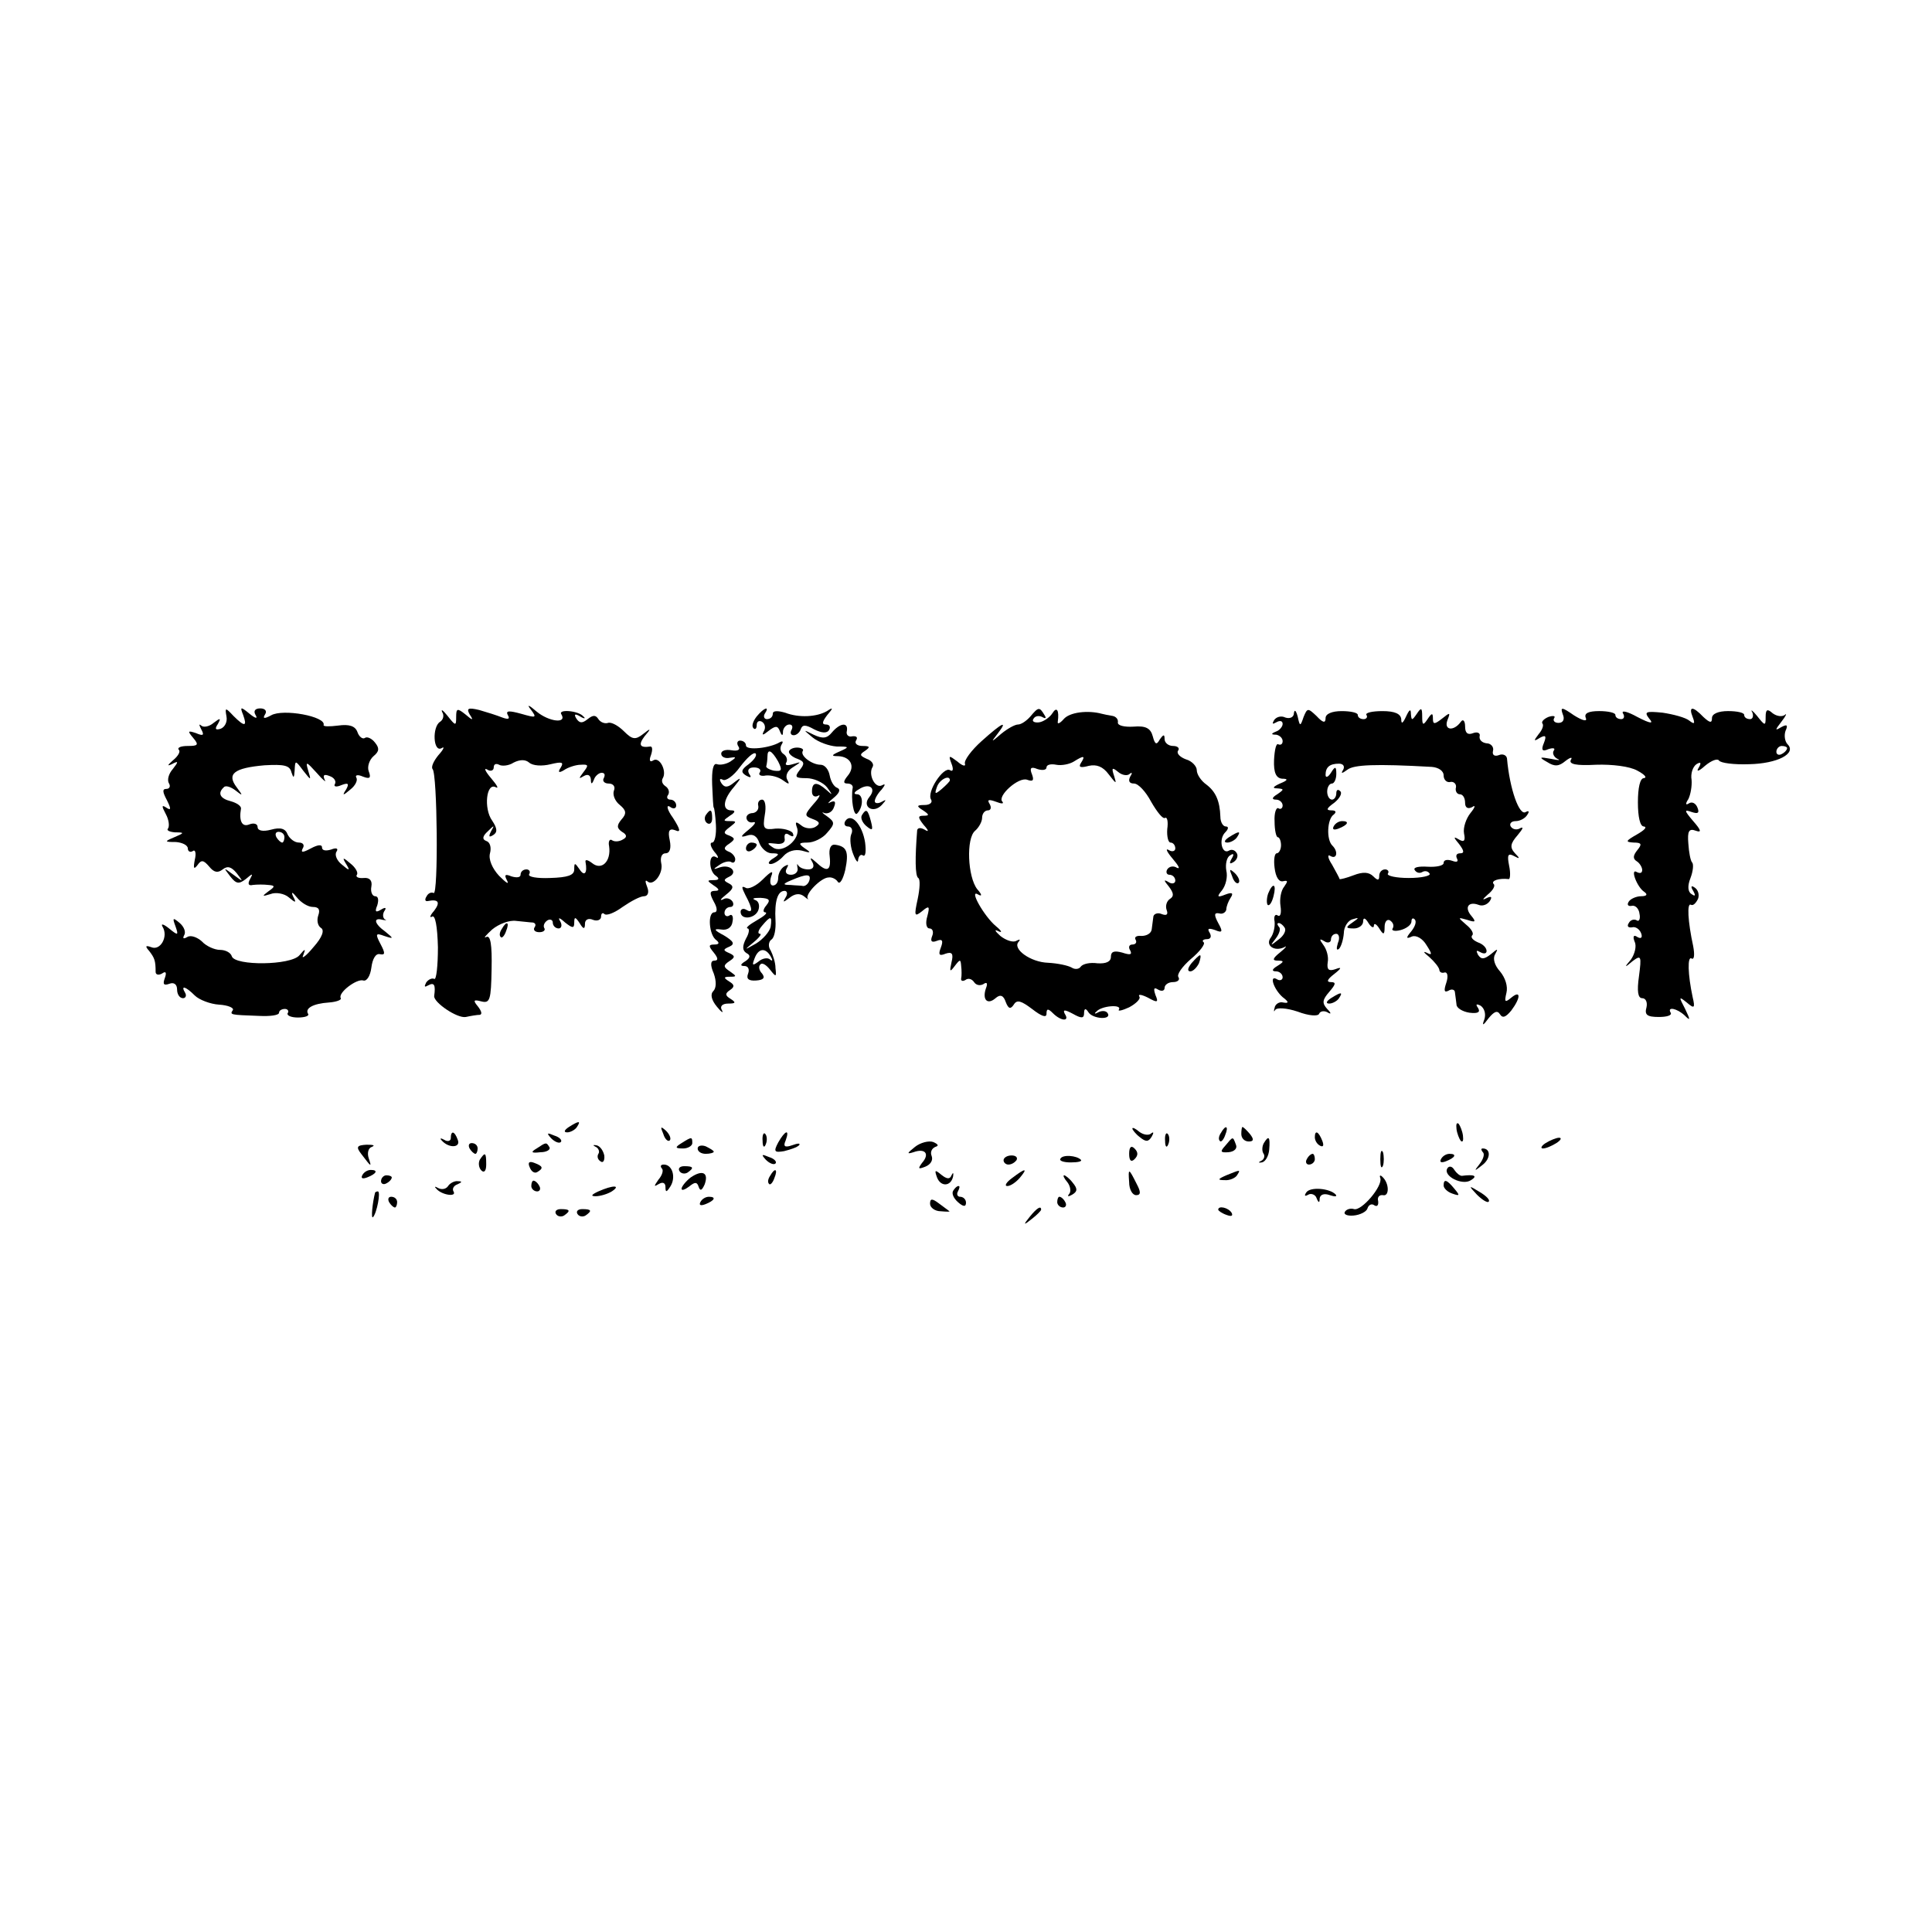 <?xml version="1.0" standalone="no"?>
<!DOCTYPE svg PUBLIC "-//W3C//DTD SVG 20010904//EN"
 "http://www.w3.org/TR/2001/REC-SVG-20010904/DTD/svg10.dtd">
<svg version="1.0" xmlns="http://www.w3.org/2000/svg"
 width="360pt" height="360pt" viewBox="0 0 360 360"
 preserveAspectRatio="xMidYMid meet">
<g transform="translate(0,360) scale(0.1,-0.1)"
fill="#000000" stroke="none">
<path d="M989 2278 c12 -16 10 -16 -18 -8 -22 6 -29 6 -25 -2 5 -8 1 -9 -10
-5 -10 4 -29 10 -43 14 -21 5 -24 3 -18 -8 8 -12 6 -12 -8 0 -15 12 -17 11
-17 -5 0 -17 -1 -17 -16 2 -8 10 -13 14 -10 7 4 -6 2 -14 -4 -18 -15 -9 -13
-58 3 -49 6 4 4 -2 -6 -13 -9 -11 -14 -22 -11 -26 9 -8 11 -236 2 -231 -4 2
-10 0 -13 -6 -4 -6 -3 -10 2 -9 20 4 24 -2 12 -18 -8 -9 -9 -14 -4 -11 6 4 10
-18 11 -57 0 -35 -3 -62 -7 -59 -4 2 -11 -1 -15 -7 -4 -8 -3 -9 4 -5 11 6 14
1 11 -20 -1 -12 43 -42 59 -39 9 2 21 4 26 4 5 1 3 7 -3 15 -10 12 -9 14 6 10
16 -4 18 3 19 60 1 46 -2 64 -10 60 -6 -3 -1 3 11 14 12 10 32 18 45 16 12 -1
27 -3 31 -3 5 -1 6 -5 3 -9 -3 -5 1 -9 9 -9 8 0 12 4 9 8 -2 4 0 10 6 14 5 3
10 1 10 -4 0 -6 5 -11 11 -11 5 0 7 6 3 13 -5 8 -2 8 9 -2 14 -11 17 -11 17 0
0 11 2 11 10 -1 7 -12 10 -12 10 -1 0 7 6 11 15 7 8 -3 15 0 15 6 0 6 3 8 6 5
4 -4 19 2 34 13 16 11 33 20 40 20 7 0 10 7 6 17 -4 10 -4 14 0 11 11 -11 31
15 26 34 -2 10 1 18 8 18 8 0 11 9 8 24 -4 18 -1 23 10 19 11 -5 10 1 -4 23
-11 15 -13 25 -6 21 6 -5 12 -4 12 2 0 6 -5 11 -11 11 -5 0 -8 4 -4 9 3 5 1
12 -5 16 -6 4 -8 10 -5 15 8 13 -6 41 -18 33 -6 -4 -8 0 -4 10 3 9 3 16 -1 16
-20 -3 -23 3 -11 19 13 15 12 16 -3 4 -14 -11 -20 -10 -35 5 -11 11 -24 18
-30 16 -6 -2 -14 1 -18 7 -5 8 -10 8 -20 0 -10 -8 -15 -8 -21 1 -5 8 -3 10 7
4 8 -5 11 -4 6 0 -9 11 -48 14 -41 4 11 -18 -23 -14 -46 5 -15 13 -19 14 -11
4z m37 -102 c21 5 25 4 19 -6 -6 -9 -4 -11 6 -5 7 5 22 10 31 10 15 1 15 -1 5
-14 -9 -12 -9 -13 1 -7 7 4 12 2 13 -6 0 -10 2 -10 6 0 2 6 9 12 14 12 6 0 7
-4 4 -10 -3 -5 1 -10 9 -10 9 0 13 -6 10 -13 -3 -8 2 -20 11 -27 12 -10 13
-16 3 -27 -9 -11 -9 -16 1 -23 9 -5 10 -10 2 -14 -6 -4 -15 -5 -20 -2 -5 4 -8
-2 -6 -11 4 -28 -14 -46 -32 -31 -8 6 -13 7 -12 2 4 -21 -2 -28 -11 -14 -9 13
-10 13 -10 0 0 -11 -12 -15 -45 -16 -24 -1 -42 2 -39 7 3 5 0 9 -5 9 -6 0 -11
-4 -11 -10 0 -5 -7 -6 -17 -3 -12 5 -14 3 -8 -8 4 -8 -2 -4 -15 9 -13 14 -20
31 -17 42 3 11 0 21 -7 23 -8 3 -7 9 3 18 12 12 13 12 6 0 -5 -10 -4 -12 4 -7
8 5 8 12 -2 27 -16 22 -11 72 7 62 6 -3 2 4 -9 17 -11 13 -14 20 -7 16 6 -4
12 -2 12 4 0 6 4 8 10 5 5 -3 18 -2 27 4 12 6 22 6 29 0 7 -6 24 -7 40 -3z"/>
<path d="M422 2265 c2 -10 -3 -20 -11 -23 -10 -3 -11 0 -5 9 6 11 5 12 -8 2
-8 -7 -19 -9 -23 -5 -5 4 -4 1 0 -7 6 -11 4 -13 -10 -7 -15 5 -16 4 -5 -9 11
-13 9 -15 -10 -15 -13 0 -20 -3 -17 -7 4 -3 -1 -12 -11 -20 -10 -9 -11 -11 -2
-7 13 7 13 5 2 -9 -8 -9 -11 -21 -7 -27 3 -5 1 -10 -5 -10 -8 0 -7 -6 1 -21 8
-16 8 -20 -1 -14 -9 6 -9 3 -1 -12 6 -11 7 -23 4 -27 -3 -3 2 -6 13 -7 18 0
18 -1 -1 -9 -19 -8 -19 -9 3 -9 12 -1 22 -6 22 -12 0 -5 4 -8 9 -5 5 4 7 -4 4
-16 -3 -16 -2 -19 5 -10 7 10 11 10 22 -3 9 -11 16 -12 25 -5 9 7 16 5 26 -7
13 -17 13 -17 -6 -3 -19 14 -19 14 -6 -3 11 -14 16 -15 29 -5 13 11 14 11 8 0
-5 -9 -3 -13 5 -11 8 1 21 1 29 0 13 -1 13 -3 0 -12 -12 -9 -12 -10 4 -5 10 4
26 1 34 -6 13 -11 15 -11 8 2 -4 9 -1 8 7 -2 8 -10 21 -18 30 -18 11 0 14 -5
10 -16 -3 -9 -1 -19 5 -23 7 -4 3 -17 -14 -36 -14 -17 -23 -23 -19 -15 5 13 4
13 -7 0 -16 -19 -120 -20 -126 -2 -2 7 -12 12 -22 12 -10 0 -26 7 -34 16 -9 8
-21 12 -27 8 -7 -4 -9 -3 -6 3 4 6 0 16 -8 23 -13 11 -14 10 -8 -6 6 -17 5
-18 -12 -4 -10 8 -16 10 -12 3 11 -18 -4 -45 -21 -38 -11 4 -12 2 -4 -7 10
-13 12 -18 12 -39 0 -5 5 -7 12 -3 7 5 9 2 5 -9 -4 -11 -2 -14 9 -10 8 3 14
-1 14 -11 0 -9 5 -16 11 -16 5 0 7 5 4 10 -9 15 1 12 18 -5 8 -8 29 -16 45
-17 17 -1 28 -6 26 -10 -6 -9 -6 -9 49 -11 20 -1 37 1 37 6 0 4 5 7 11 7 5 0
8 -4 5 -8 -2 -4 6 -8 19 -8 13 0 22 3 19 7 -6 10 9 19 39 21 14 1 24 5 22 8
-6 10 30 37 42 33 6 -2 13 8 15 24 2 16 8 27 16 25 10 -2 10 2 1 19 -10 19 -9
21 7 15 18 -6 18 -5 2 8 -21 15 -23 27 -5 22 6 -1 9 -1 4 1 -4 3 -4 10 -1 15
5 7 2 8 -6 3 -10 -6 -12 -4 -7 8 3 10 2 17 -4 17 -5 0 -9 8 -7 18 2 11 -3 17
-14 16 -10 -1 -16 2 -13 6 3 4 -3 14 -12 21 -14 12 -16 12 -8 -1 8 -13 6 -13
-8 -1 -9 7 -14 18 -10 24 4 6 0 8 -10 4 -10 -3 -17 -2 -17 4 0 6 -8 5 -21 -2
-15 -8 -19 -8 -15 0 4 6 1 11 -7 11 -8 0 -17 7 -21 15 -4 11 -13 14 -31 9 -15
-4 -25 -2 -25 5 0 6 -7 8 -15 5 -14 -6 -20 6 -16 29 1 5 -8 11 -19 14 -20 5
-25 15 -13 26 3 4 13 1 22 -6 14 -11 14 -10 2 6 -19 25 -5 36 52 41 36 2 47 0
50 -13 4 -12 5 -11 6 3 1 20 1 20 16 0 15 -19 15 -19 9 1 -5 17 -3 16 16 -5
12 -14 19 -19 15 -13 -4 9 -1 11 9 7 9 -3 13 -10 10 -15 -3 -5 3 -6 12 -2 13
5 15 3 9 -8 -8 -12 -6 -12 8 0 9 7 14 17 11 22 -3 5 3 6 12 2 13 -5 16 -3 11
10 -3 8 1 21 9 28 11 9 11 15 3 25 -6 8 -15 12 -19 9 -4 -3 -11 2 -14 11 -4
11 -15 15 -36 12 -16 -2 -28 -2 -27 1 5 16 -76 31 -98 18 -13 -7 -16 -6 -11 2
4 6 0 11 -9 11 -10 0 -13 -5 -9 -12 5 -8 0 -7 -11 2 -17 14 -18 13 -12 -2 8
-22 3 -23 -18 -2 -15 16 -16 16 -13 -1z m108 -225 c0 -5 -2 -10 -4 -10 -3 0
-8 5 -11 10 -3 6 -1 10 4 10 6 0 11 -4 11 -10z"/>
<path d="M1410 2265 c-7 -9 -10 -18 -6 -22 3 -3 6 -1 6 6 0 7 5 9 10 6 6 -4 7
-12 3 -18 -4 -8 -1 -7 9 1 13 10 17 10 21 0 4 -10 6 -10 6 0 1 6 6 12 12 12 5
0 7 -4 4 -10 -3 -5 -2 -10 4 -10 5 0 11 5 13 11 3 9 9 9 25 0 14 -7 24 -8 28
-1 3 5 1 10 -6 10 -8 0 -7 5 2 17 12 14 12 16 0 8 -19 -11 -52 -13 -78 -3 -14
4 -23 4 -23 -2 0 -6 -5 -10 -11 -10 -5 0 -7 5 -4 10 10 15 -1 12 -15 -5z"/>
<path d="M1920 2265 c-7 -8 -17 -15 -23 -15 -6 0 -20 -8 -31 -17 -20 -17 -20
-17 -7 0 20 26 9 21 -30 -14 -19 -17 -33 -36 -31 -42 2 -6 -5 -4 -14 4 -16 12
-17 12 -11 -4 4 -10 3 -16 -3 -12 -12 7 -44 -41 -35 -55 3 -5 -2 -10 -12 -10
-15 0 -16 -2 -3 -10 12 -8 12 -10 1 -10 -11 0 -11 -3 0 -17 10 -11 10 -14 2
-9 -7 4 -13 4 -14 -1 -4 -51 -4 -85 2 -89 4 -2 3 -20 -1 -39 -7 -32 -6 -34 8
-23 13 11 15 10 10 -9 -4 -13 -2 -23 4 -23 6 0 8 -7 5 -14 -4 -10 -1 -13 9 -9
10 4 12 0 7 -13 -5 -13 -3 -16 9 -11 12 4 15 0 11 -16 -4 -18 -3 -19 6 -7 10
13 11 13 12 0 1 -8 1 -19 0 -23 -1 -5 3 -6 8 -3 5 4 12 2 16 -4 4 -6 11 -7 17
-4 7 5 9 2 5 -8 -7 -21 3 -31 18 -18 9 8 15 5 19 -7 5 -13 9 -14 15 -5 6 10
14 7 34 -8 18 -14 27 -17 27 -9 0 10 3 10 12 1 15 -15 32 -16 22 -1 -4 8 0 8
15 0 16 -9 21 -9 21 1 0 9 3 10 8 2 8 -13 44 -15 36 -2 -3 5 -11 5 -17 2 -7
-4 -9 -3 -4 1 9 11 48 14 42 4 -3 -4 6 -2 19 4 13 7 22 16 19 20 -3 5 4 4 16
-2 18 -10 20 -9 14 5 -4 12 -3 15 5 10 7 -4 12 -2 12 3 0 6 7 11 16 11 8 0 13
4 10 9 -4 5 7 20 23 34 17 14 27 28 24 31 -4 3 -1 6 6 6 7 0 9 5 5 12 -5 8 -2
9 10 5 14 -6 15 -3 6 13 -8 15 -8 20 2 18 6 -2 12 2 13 7 0 6 4 16 8 22 6 9 3
11 -10 6 -15 -6 -16 -4 -6 8 7 9 11 25 8 37 -2 12 1 25 7 28 7 5 8 2 3 -6 -5
-9 -4 -11 4 -6 6 4 9 12 5 17 -3 5 -9 7 -14 4 -13 -8 -20 21 -7 34 6 6 7 11 1
11 -5 0 -10 8 -10 18 -1 30 -9 47 -26 60 -10 7 -18 19 -18 27 0 7 -9 17 -20
20 -11 4 -18 11 -15 16 4 5 -1 9 -9 9 -9 0 -16 6 -16 13 0 9 -2 9 -9 -1 -6
-11 -9 -9 -13 6 -4 15 -13 20 -36 18 -17 -1 -30 2 -29 8 1 6 -4 11 -10 12 -7
1 -16 3 -20 4 -26 7 -60 3 -71 -10 -7 -8 -12 -10 -11 -5 3 22 -2 29 -10 16 -5
-8 -17 -16 -25 -17 -9 -1 -14 2 -10 7 3 5 10 6 16 3 7 -4 8 -2 4 4 -9 15 -11
15 -26 -3z m94 -87 c-5 -8 0 -9 15 -5 14 3 26 -1 37 -16 14 -18 15 -19 10 -3
-5 15 -4 17 7 8 8 -7 18 -8 22 -4 5 4 5 1 1 -5 -4 -8 -2 -13 7 -13 8 0 22 -15
32 -34 11 -19 22 -33 26 -30 4 2 6 -7 4 -21 -1 -14 2 -25 6 -25 5 0 9 -5 9
-11 0 -5 -6 -7 -12 -3 -7 4 -4 -3 7 -16 11 -13 15 -20 8 -17 -6 4 -14 3 -18
-3 -3 -5 -1 -10 4 -10 6 0 11 -5 11 -11 0 -5 -6 -7 -12 -3 -10 6 -10 4 0 -8 9
-12 10 -18 2 -23 -6 -4 -9 -13 -6 -21 3 -8 0 -11 -10 -7 -7 3 -15 0 -15 -6 -1
-6 -2 -17 -3 -23 -1 -7 -9 -12 -19 -12 -9 1 -14 -2 -11 -7 3 -5 0 -9 -6 -9 -6
0 -8 -5 -4 -11 4 -8 0 -9 -15 -4 -15 4 -21 2 -21 -8 0 -9 -9 -13 -25 -12 -14
2 -27 -1 -31 -6 -3 -5 -11 -6 -17 -2 -7 4 -26 8 -44 9 -33 1 -67 26 -55 39 4
5 2 5 -4 2 -6 -4 -20 1 -30 9 -10 9 -12 13 -4 9 8 -4 7 0 -4 9 -22 18 -52 71
-33 59 7 -4 7 0 -2 10 -18 23 -21 95 -4 109 7 6 13 17 13 24 0 8 5 14 11 14 5
0 7 5 3 12 -5 8 -2 9 12 4 10 -4 15 -4 12 0 -11 10 30 47 46 41 11 -4 13 -1 9
10 -5 12 -2 15 10 10 9 -3 17 -2 17 3 0 5 8 7 18 5 10 -2 25 1 33 6 19 12 22
11 13 -3z m-244 -32 c0 -2 -7 -9 -15 -16 -13 -11 -14 -10 -9 4 5 14 24 23 24
12z"/>
<path d="M2411 2271 c0 -7 -7 -11 -16 -8 -8 4 -17 1 -21 -5 -4 -7 -3 -8 4 -4
7 4 12 3 12 -3 0 -5 -6 -12 -12 -14 -10 -4 -10 -6 0 -6 6 -1 12 -6 12 -12 0
-5 -3 -8 -8 -6 -4 3 -7 -10 -8 -29 -1 -24 4 -34 15 -35 12 0 11 -3 -4 -9 -13
-6 -15 -9 -5 -9 13 -1 13 -2 0 -11 -10 -6 -11 -10 -2 -10 6 0 12 -5 12 -11 0
-5 -4 -8 -8 -5 -4 2 -8 -9 -7 -25 0 -16 3 -29 6 -29 3 0 6 -7 6 -15 0 -8 -4
-15 -8 -15 -4 0 -6 -12 -4 -27 2 -17 8 -27 16 -25 9 2 9 0 2 -10 -6 -7 -9 -23
-7 -36 2 -13 0 -21 -5 -18 -5 4 -8 -2 -6 -11 1 -10 -2 -23 -7 -30 -11 -14 6
-27 25 -18 6 4 3 -1 -7 -9 -15 -12 -16 -16 -5 -16 12 0 12 -2 -1 -10 -10 -6
-11 -10 -2 -10 6 0 12 -5 12 -11 0 -5 -5 -7 -10 -4 -16 10 -7 -18 10 -33 12
-9 12 -12 1 -10 -7 2 -15 -3 -16 -10 -2 -7 -1 -8 1 -4 3 5 21 4 42 -3 21 -8
38 -9 40 -4 2 5 9 6 15 3 8 -5 8 -2 0 6 -10 11 -9 17 4 32 12 14 13 18 3 18
-9 0 -7 5 6 15 14 11 15 14 2 9 -12 -4 -16 -1 -14 13 2 10 -2 24 -8 32 -8 11
-8 13 2 7 6 -4 12 -2 12 3 0 6 4 11 10 11 5 0 7 -8 3 -17 -3 -10 -3 -15 2 -11
4 4 8 17 9 29 0 12 8 24 16 26 13 4 13 3 0 -6 -13 -9 -13 -11 3 -11 9 0 17 6
17 13 0 8 4 7 10 -3 5 -8 10 -10 10 -5 0 6 5 3 10 -5 8 -13 10 -12 10 3 0 10
5 15 10 12 6 -4 8 -10 5 -15 -3 -4 4 -6 15 -3 11 3 20 10 20 16 0 6 3 7 6 4 4
-4 1 -13 -6 -22 -11 -13 -10 -15 1 -10 8 3 20 -4 27 -16 11 -17 11 -20 0 -14
-7 3 -5 0 5 -8 10 -9 18 -19 19 -24 0 -4 4 -7 10 -5 5 1 7 -7 3 -19 -5 -15 -4
-19 4 -15 6 4 12 2 12 -3 1 -6 2 -16 3 -23 0 -6 11 -13 24 -15 16 -2 21 1 16
9 -5 7 -3 8 5 4 7 -5 10 -15 7 -25 -5 -13 -3 -13 8 2 10 12 16 15 21 7 5 -8
11 -5 21 7 18 24 18 39 0 24 -12 -10 -13 -8 -9 9 3 12 -2 28 -12 40 -10 11
-14 24 -9 32 6 11 5 11 -8 0 -13 -10 -18 -10 -24 -1 -4 8 -3 9 4 5 7 -4 12 -3
12 2 0 6 -7 13 -16 16 -9 4 -14 9 -11 13 4 3 -1 12 -11 20 -16 14 -16 14 2 9
15 -5 17 -4 8 7 -14 16 -6 28 13 21 7 -3 16 0 21 7 5 8 3 10 -7 5 -8 -4 -6 -1
3 7 10 8 15 17 11 20 -5 6 10 11 28 9 3 -1 4 11 1 25 -4 20 -2 24 9 18 11 -6
12 -5 2 5 -10 11 -9 18 5 34 9 11 12 16 5 13 -6 -4 -14 -3 -18 3 -3 5 1 10 9
10 8 0 18 5 22 12 4 6 3 8 -3 5 -12 -8 -30 43 -35 100 -1 6 -8 9 -15 6 -8 -3
-13 0 -11 8 2 7 -4 14 -12 14 -8 1 -14 6 -13 13 2 6 -4 9 -12 6 -10 -4 -15 0
-15 12 0 11 -4 15 -8 9 -13 -18 -32 -16 -25 3 6 15 5 15 -10 3 -14 -11 -17
-11 -17 0 0 11 -2 11 -10 -1 -8 -12 -10 -12 -10 5 0 17 -2 17 -10 5 -9 -13
-10 -13 -11 0 0 10 -3 8 -9 -5 -6 -13 -9 -15 -9 -5 -1 10 -12 15 -35 15 -19 0
-32 -3 -30 -7 3 -4 0 -8 -5 -8 -6 0 -11 3 -11 8 0 4 -13 7 -30 7 -18 0 -30 -5
-30 -13 0 -10 -5 -9 -17 4 -16 15 -17 15 -24 -2 -6 -18 -7 -18 -11 1 -3 11 -6
14 -7 6z m92 -105 c-5 -8 -3 -8 8 0 12 9 51 11 157 5 12 -1 22 -7 22 -16 0 -8
6 -14 13 -12 6 1 11 -4 10 -10 -2 -7 2 -13 7 -13 6 0 10 -7 10 -16 0 -9 5 -12
13 -8 7 5 6 0 -3 -11 -8 -10 -14 -27 -12 -38 3 -14 0 -17 -10 -11 -10 6 -10 4
1 -9 9 -12 10 -17 2 -17 -7 0 -9 -4 -6 -10 3 -6 -1 -7 -9 -4 -9 3 -16 2 -16
-4 0 -5 -13 -8 -30 -7 -16 1 -27 -1 -24 -6 3 -5 9 -7 14 -4 5 3 11 2 14 -3 2
-4 -15 -8 -39 -8 -24 0 -41 4 -39 8 3 4 0 8 -5 8 -6 0 -11 -5 -11 -12 0 -9 -3
-9 -11 -1 -8 8 -19 9 -37 2 -13 -5 -25 -8 -26 -7 0 2 -7 14 -14 27 -8 12 -9
20 -3 16 12 -7 15 8 4 19 -12 11 -10 50 2 58 6 5 4 8 -4 8 -11 0 -9 4 5 14 10
8 16 18 11 22 -4 4 -7 2 -7 -4 0 -7 -4 -12 -8 -12 -5 0 -9 7 -9 15 0 8 4 15 9
15 4 0 8 8 8 18 0 14 -2 15 -10 2 -5 -8 -10 -10 -10 -4 0 14 7 21 25 21 8 0
11 -5 8 -11z m-109 -295 c3 -5 -2 -15 -12 -22 -15 -12 -16 -12 -5 2 7 9 10 19
6 22 -3 4 -4 7 0 7 3 0 8 -4 11 -9z"/>
<path d="M2485 2060 c-3 -6 1 -7 9 -4 18 7 21 14 7 14 -6 0 -13 -4 -16 -10z"/>
<path d="M2912 2269 c4 -9 1 -16 -8 -16 -7 0 -11 4 -8 9 3 4 -2 5 -11 2 -9 -4
-13 -9 -11 -12 3 -3 0 -12 -7 -20 -10 -13 -9 -14 2 -7 11 6 13 4 8 -9 -6 -14
-3 -17 8 -12 9 3 14 2 10 -3 -3 -5 1 -12 7 -15 7 -3 2 -3 -12 0 -22 4 -23 3
-7 -6 14 -9 22 -8 34 2 9 7 14 8 10 2 -4 -8 10 -11 47 -9 30 1 63 -3 77 -11
13 -7 19 -13 12 -14 -7 0 -11 -18 -11 -45 0 -27 4 -45 11 -45 7 -1 1 -7 -13
-15 -21 -12 -22 -14 -6 -15 15 0 16 -3 7 -14 -8 -10 -9 -16 -1 -21 5 -3 10
-11 10 -16 0 -6 -4 -7 -10 -4 -13 8 0 -28 14 -37 7 -5 4 -8 -6 -8 -9 0 -20 -5
-23 -10 -4 -6 -1 -9 5 -8 7 2 14 -5 15 -15 2 -9 -1 -15 -5 -12 -5 3 -12 1 -15
-5 -4 -6 -1 -9 6 -8 6 2 14 -3 17 -11 3 -8 0 -11 -7 -7 -7 5 -9 1 -5 -9 4 -8
0 -23 -7 -33 -13 -15 -12 -16 3 -3 16 12 17 10 12 -28 -4 -28 -2 -41 6 -41 7
0 10 -8 8 -17 -4 -14 1 -18 23 -18 15 0 25 3 22 8 -7 12 12 8 26 -5 11 -11 11
-9 1 12 -12 23 -12 24 3 12 14 -12 16 -11 11 10 -9 42 -10 77 -2 72 5 -3 6 7
3 23 -10 46 -12 82 -4 77 4 -2 9 3 13 11 3 8 0 17 -6 21 -7 5 -8 2 -3 -6 5 -9
4 -11 -3 -6 -7 4 -8 15 -2 30 5 13 6 26 3 29 -3 3 -6 19 -7 35 -2 23 1 29 14
24 11 -4 10 1 -5 18 -17 20 -17 22 -3 17 12 -4 15 -2 11 8 -3 8 -10 12 -16 8
-6 -4 -7 -1 -1 8 4 8 7 24 6 36 -2 11 2 24 9 29 8 5 10 3 4 -7 -5 -8 1 -6 12
4 12 10 23 14 26 10 3 -5 29 -8 56 -7 53 1 89 20 72 37 -5 5 -7 16 -4 25 5 11
3 13 -8 7 -12 -7 -12 -6 1 11 8 10 10 16 6 12 -5 -4 -15 -3 -23 3 -10 9 -13 7
-13 -7 0 -17 -1 -17 -16 2 -8 10 -13 13 -9 7 3 -7 1 -13 -4 -13 -6 0 -11 3
-11 8 0 4 -13 7 -30 7 -18 0 -30 -5 -30 -13 0 -10 -4 -9 -16 2 -20 21 -28 20
-20 0 5 -13 3 -14 -6 -7 -7 6 -30 12 -50 15 -31 3 -35 2 -25 -11 9 -10 3 -10
-22 3 -18 10 -30 13 -27 7 4 -6 2 -11 -3 -11 -6 0 -11 3 -11 8 0 4 -14 7 -30
7 -20 0 -29 -4 -25 -13 3 -7 -6 -5 -22 5 -23 16 -26 16 -21 2z m418 -63 c0 -3
-4 -8 -10 -11 -5 -3 -10 -1 -10 4 0 6 5 11 10 11 6 0 10 -2 10 -4z"/>
<path d="M1550 2235 c-9 -11 -17 -12 -34 -4 -20 10 -20 10 -2 -5 11 -9 31 -16
45 -17 24 0 24 -1 6 -9 -16 -7 -17 -9 -3 -9 23 -1 32 -19 18 -36 -9 -11 -9
-15 -1 -15 6 0 10 -3 10 -7 -4 -22 2 -55 8 -49 12 12 12 36 0 36 -7 0 -6 4 3
9 19 13 34 3 20 -14 -15 -18 7 -32 23 -15 9 10 9 11 0 6 -7 -4 -13 -3 -13 1 0
5 6 15 13 22 7 9 7 11 1 8 -13 -8 -27 20 -18 34 3 5 -2 12 -11 15 -13 6 -14 8
-3 15 10 7 9 9 -5 9 -10 0 -15 5 -12 10 4 6 1 9 -7 8 -7 -2 -12 3 -10 10 3 17
-13 15 -28 -3z"/>
<path d="M1376 2209 c4 -6 -1 -9 -13 -7 -11 2 -20 -1 -19 -7 0 -5 7 -9 16 -7
12 2 13 1 1 -7 -8 -5 -19 -7 -25 -5 -7 3 -10 -11 -9 -38 1 -24 2 -43 3 -43 1
0 3 -15 4 -32 1 -18 -2 -33 -7 -33 -5 0 -3 -8 4 -17 8 -9 9 -14 3 -10 -14 8
-14 -26 0 -35 7 -5 6 -8 -4 -8 -13 0 -13 -1 0 -10 11 -7 11 -10 2 -10 -10 0
-10 -5 -2 -20 7 -12 7 -20 1 -20 -13 0 -10 -43 4 -52 6 -5 5 -8 -4 -8 -11 0
-11 -3 -1 -15 8 -10 9 -15 1 -15 -7 0 -8 -8 -1 -24 5 -14 5 -27 -1 -33 -6 -6
-3 -17 7 -29 8 -10 13 -13 9 -6 -4 7 1 12 12 12 14 0 15 2 4 9 -10 6 -10 10
-1 16 9 6 9 10 -1 16 -11 7 -11 9 1 9 13 0 13 1 0 10 -12 8 -13 11 -1 19 11 7
11 10 0 15 -12 5 -12 7 0 12 11 5 8 10 -10 21 -19 10 -20 13 -5 11 11 -2 20 4
21 15 2 9 -1 15 -6 11 -5 -3 -9 0 -9 5 0 6 5 11 11 11 5 0 7 5 4 10 -4 6 -12
8 -18 4 -7 -3 -4 1 6 9 14 11 15 16 5 21 -10 5 -10 7 0 12 18 8 4 24 -16 18
-14 -5 -14 -4 -2 4 8 6 18 8 22 6 4 -3 8 -1 8 5 0 5 -6 12 -12 14 -10 4 -10 8
1 15 11 8 11 10 0 15 -12 4 -11 7 1 16 13 10 13 11 0 11 -13 0 -13 1 0 10 10
6 11 10 3 10 -18 0 -16 20 5 44 14 17 14 19 0 8 -12 -10 -18 -10 -24 -1 -4 7
-3 9 3 6 5 -3 20 7 32 24 13 17 25 28 29 25 3 -4 -3 -12 -13 -20 -14 -10 -15
-15 -5 -21 9 -5 11 -4 6 3 -4 7 -1 12 9 12 9 0 14 -4 11 -9 -4 -5 2 -8 11 -6
10 1 24 -3 32 -9 11 -8 13 -8 8 1 -4 7 0 17 10 23 17 11 17 11 0 6 -10 -3 -15
-2 -12 3 3 5 1 12 -5 16 -6 4 -7 11 -4 17 4 6 3 8 -3 5 -18 -11 -63 -16 -63
-6 0 5 -5 9 -11 9 -5 0 -7 -5 -3 -11z m74 -28 c8 -16 7 -19 -8 -17 -9 2 -16 6
-14 9 1 4 2 12 2 17 0 16 8 12 20 -9z"/>
<path d="M1470 2199 c0 -4 7 -10 16 -13 13 -5 14 -9 4 -21 -10 -13 -8 -15 13
-15 13 0 31 -8 38 -17 11 -15 11 -16 -1 -5 -18 16 -27 15 -27 -3 0 -8 5 -11
11 -8 6 4 3 -3 -8 -15 -17 -20 -18 -22 -2 -28 14 -5 15 -9 5 -15 -7 -4 -19 -3
-26 3 -10 8 -12 7 -8 -4 8 -21 -27 -50 -45 -37 -12 8 -11 9 5 7 12 -2 19 2 17
10 -1 8 2 11 9 6 7 -4 9 -3 6 4 -4 5 -18 9 -32 8 -22 -3 -24 0 -20 25 3 16 1
29 -5 29 -5 0 -9 -5 -7 -12 1 -7 -4 -12 -10 -13 -7 0 -13 -4 -12 -10 1 -5 6
-9 13 -7 6 1 2 -5 -9 -14 -16 -13 -16 -15 -3 -11 11 4 19 -1 23 -14 4 -10 14
-19 23 -19 15 0 15 -2 2 -10 -8 -5 -10 -10 -4 -10 6 0 17 7 24 15 8 9 21 13
34 10 17 -5 18 -4 6 4 -13 9 -12 11 5 11 11 0 28 8 36 18 15 17 15 20 0 31 -9
6 -11 9 -5 6 7 -2 15 2 18 11 4 10 2 13 -7 9 -6 -4 -4 0 6 8 11 9 14 16 7 19
-6 2 -12 12 -14 23 -2 11 -9 20 -17 20 -16 0 -39 17 -33 26 2 3 -3 6 -11 6 -8
0 -15 -4 -15 -8z"/>
<path d="M1315 2081 c-3 -5 -2 -12 3 -15 5 -3 9 1 9 9 0 17 -3 19 -12 6z"/>
<path d="M1606 2081 c-3 -5 1 -14 8 -20 12 -10 13 -8 9 8 -6 23 -9 25 -17 12z"/>
<path d="M1575 2070 c-3 -5 -1 -10 5 -10 7 0 10 -7 6 -15 -3 -8 -1 -25 4 -37
5 -13 9 -17 9 -10 1 7 5 11 9 8 5 -3 6 8 4 24 -5 33 -26 57 -37 40z"/>
<path d="M2290 2040 c-9 -6 -10 -10 -3 -10 6 0 15 5 18 10 8 12 4 12 -15 0z"/>
<path d="M1390 2019 c0 -5 5 -7 10 -4 6 3 10 8 10 11 0 2 -4 4 -10 4 -5 0 -10
-5 -10 -11z"/>
<path d="M1546 2004 c3 -27 -5 -30 -25 -11 -11 10 -13 10 -7 0 4 -8 1 -13 -8
-13 -8 0 -16 3 -19 8 -2 4 -2 1 -1 -5 2 -7 -4 -13 -12 -13 -9 0 -12 5 -8 12 4
7 3 8 -4 4 -7 -4 -12 -14 -12 -22 0 -8 -4 -14 -10 -14 -5 0 -6 8 -3 17 5 12 0
10 -16 -6 -12 -12 -27 -19 -32 -15 -8 4 -7 0 0 -14 14 -26 14 -35 1 -27 -5 3
-10 1 -10 -4 0 -16 27 -13 33 3 3 8 1 17 -6 19 -7 3 -2 4 10 4 17 -1 19 -4 11
-14 -6 -7 -7 -13 -2 -13 5 -1 -2 -7 -16 -15 -14 -8 -21 -14 -17 -15 4 0 3 -9
-3 -19 -7 -14 -7 -22 1 -27 8 -4 7 -9 -2 -15 -10 -6 -10 -9 -2 -9 7 0 10 -6 7
-14 -4 -10 1 -14 15 -13 14 1 17 5 11 13 -6 6 -7 14 -3 17 3 4 11 -1 18 -10
11 -14 12 -14 10 3 0 11 -5 25 -9 33 -5 7 -4 16 1 20 6 3 9 20 8 36 -2 36 4
55 17 55 5 0 6 -6 2 -12 -6 -10 -5 -10 7 -1 10 8 19 9 27 3 7 -6 10 -7 7 -4
-5 8 25 39 39 39 6 1 14 -3 17 -8 4 -6 10 5 14 22 7 34 3 44 -19 47 -8 1 -12
-7 -10 -22z m-38 -45 c-2 -6 -7 -10 -11 -10 -4 1 -15 1 -24 2 -15 0 -15 2 2 9
28 12 37 12 33 -1z m-72 -86 c-2 -9 -14 -23 -27 -31 -23 -13 -23 -13 -5 2 11
9 16 16 12 16 -5 0 -3 7 4 15 16 19 19 19 16 -2z m0 -55 c4 -7 4 -10 -1 -6 -4
4 -14 3 -22 -4 -11 -8 -12 -7 -7 6 7 19 20 21 30 4z"/>
<path d="M2296 1967 c3 -10 9 -15 12 -12 3 3 0 11 -7 18 -10 9 -11 8 -5 -6z"/>
<path d="M2363 1935 c-3 -9 -3 -18 -1 -21 3 -3 8 4 11 16 6 23 -1 27 -10 5z"/>
<path d="M935 1869 c-4 -6 -5 -12 -2 -15 2 -3 7 2 10 11 7 17 1 20 -8 4z"/>
<path d="M2220 1805 c-7 -9 -8 -15 -2 -15 5 0 12 7 16 15 3 8 4 15 2 15 -2 0
-9 -7 -16 -15z"/>
<path d="M2480 1740 c-9 -6 -10 -10 -3 -10 6 0 15 5 18 10 8 12 4 12 -15 0z"/>
<path d="M1060 1500 c-9 -6 -10 -10 -3 -10 6 0 15 5 18 10 8 12 4 12 -15 0z"/>
<path d="M2714 1496 c1 -8 5 -18 8 -22 4 -3 5 1 4 10 -1 8 -5 18 -8 22 -4 3
-5 -1 -4 -10z"/>
<path d="M1236 1487 c3 -10 9 -15 12 -12 3 3 0 11 -7 18 -10 9 -11 8 -5 -6z"/>
<path d="M2110 1497 c0 -2 6 -10 14 -16 11 -9 16 -9 22 1 4 7 4 10 -1 6 -4 -4
-14 -3 -22 3 -7 6 -13 9 -13 6z"/>
<path d="M2275 1489 c-4 -6 -5 -12 -2 -15 2 -3 7 2 10 11 7 17 1 20 -8 4z"/>
<path d="M2313 1487 c0 -8 6 -14 14 -14 9 0 10 4 2 14 -6 7 -12 13 -14 13 -1
0 -2 -6 -2 -13z"/>
<path d="M840 1479 c0 -5 -6 -7 -12 -3 -7 4 -9 3 -5 -1 13 -15 36 -14 30 1 -6
17 -13 18 -13 3z"/>
<path d="M1027 1479 c7 -7 15 -10 18 -7 3 3 -2 9 -12 12 -14 6 -15 5 -6 -5z"/>
<path d="M1421 1474 c0 -11 3 -14 6 -6 3 7 2 16 -1 19 -3 4 -6 -2 -5 -13z"/>
<path d="M1450 1471 c-9 -17 -7 -19 11 -16 12 3 24 7 28 11 3 4 -2 4 -13 0
-14 -5 -17 -2 -12 9 8 22 -1 19 -14 -4z"/>
<path d="M2171 1474 c0 -11 3 -14 6 -6 3 7 2 16 -1 19 -3 4 -6 -2 -5 -13z"/>
<path d="M2450 1481 c0 -6 4 -13 10 -16 6 -3 7 1 4 9 -7 18 -14 21 -14 7z"/>
<path d="M1270 1470 c-13 -8 -12 -10 3 -10 9 0 17 5 17 10 0 12 -1 12 -20 0z"/>
<path d="M1705 1463 c-15 -12 -16 -14 -3 -10 22 8 31 -3 16 -20 -8 -11 -7 -12
6 -7 10 4 15 12 12 20 -3 7 0 14 7 17 7 2 5 5 -4 9 -8 3 -24 -1 -34 -9z"/>
<path d="M2283 1465 c-10 -11 -9 -13 6 -12 11 1 17 7 14 14 -6 16 -5 16 -20
-2z"/>
<path d="M2355 1470 c-3 -5 -4 -14 -1 -19 4 -5 1 -12 -4 -14 -6 -3 -5 -4 1 -3
7 1 13 12 14 24 2 24 -1 27 -10 12z"/>
<path d="M2880 1470 c-8 -5 -10 -10 -5 -10 6 0 17 5 25 10 8 5 11 10 5 10 -5
0 -17 -5 -25 -10z"/>
<path d="M673 1450 c19 -25 20 -26 14 -8 -3 9 -1 19 6 21 7 3 2 4 -10 4 -18
-1 -20 -4 -10 -17z"/>
<path d="M875 1460 c3 -5 8 -10 11 -10 2 0 4 5 4 10 0 6 -5 10 -11 10 -5 0 -7
-4 -4 -10z"/>
<path d="M1000 1460 c-12 -7 -10 -9 7 -7 12 0 19 5 17 9 -6 10 -6 10 -24 -2z"/>
<path d="M1110 1463 c5 -2 8 -9 5 -13 -3 -5 -1 -11 4 -14 5 -4 8 2 7 11 -2 9
-8 18 -15 19 -6 1 -7 0 -1 -3z"/>
<path d="M1300 1460 c0 -6 7 -10 15 -10 8 0 15 2 15 4 0 2 -7 6 -15 10 -8 3
-15 1 -15 -4z"/>
<path d="M2104 1450 c0 -13 4 -16 10 -10 7 7 7 13 0 20 -6 6 -10 3 -10 -10z"/>
<path d="M2572 1440 c0 -14 2 -19 5 -12 2 6 2 18 0 25 -3 6 -5 1 -5 -13z"/>
<path d="M2763 1453 c4 -3 1 -13 -6 -22 -11 -14 -10 -14 5 -2 16 12 16 31 1
31 -4 0 -3 -3 0 -7z"/>
<path d="M894 1439 c-3 -6 -2 -15 3 -20 5 -5 9 -1 9 11 0 23 -2 24 -12 9z"/>
<path d="M1427 1439 c7 -7 15 -10 18 -7 3 3 -2 9 -12 12 -14 6 -15 5 -6 -5z"/>
<path d="M1870 1438 c0 -4 4 -8 9 -8 6 0 12 4 15 8 3 5 -1 9 -9 9 -8 0 -15 -4
-15 -9z"/>
<path d="M1976 1441 c-3 -4 6 -7 19 -7 14 0 22 2 19 5 -8 8 -34 10 -38 2z"/>
<path d="M2435 1440 c-3 -5 -1 -10 4 -10 6 0 11 5 11 10 0 6 -2 10 -4 10 -3 0
-8 -4 -11 -10z"/>
<path d="M2685 1440 c-3 -6 1 -7 9 -4 18 7 21 14 7 14 -6 0 -13 -4 -16 -10z"/>
<path d="M987 1425 c3 -8 9 -12 14 -9 12 7 11 11 -5 17 -10 4 -13 1 -9 -8z"/>
<path d="M1233 1423 c4 -3 1 -13 -6 -21 -9 -13 -9 -14 1 -8 7 4 12 2 12 -6 0
-10 2 -10 9 1 11 17 4 41 -12 41 -6 0 -7 -3 -4 -7z"/>
<path d="M1266 1418 c3 -5 10 -6 15 -3 13 9 11 12 -6 12 -8 0 -12 -4 -9 -9z"/>
<path d="M2697 1423 c-9 -14 28 -33 44 -22 13 8 6 11 -17 8 -4 0 -10 5 -14 11
-4 7 -10 8 -13 3z"/>
<path d="M675 1410 c-3 -6 1 -7 9 -4 18 7 21 14 7 14 -6 0 -13 -4 -16 -10z"/>
<path d="M1287 1406 c-9 -7 -17 -17 -17 -21 0 -4 6 -2 14 4 11 9 15 9 18 -1 3
-8 6 -6 11 5 8 22 -4 28 -26 13z"/>
<path d="M1435 1409 c-4 -6 -5 -12 -2 -15 2 -3 7 2 10 11 7 17 1 20 -8 4z"/>
<path d="M1746 1406 c7 -18 26 -17 30 2 1 7 0 8 -3 2 -3 -8 -9 -7 -19 1 -12
10 -13 9 -8 -5z"/>
<path d="M1886 1405 c-11 -8 -15 -15 -9 -15 6 0 16 7 23 15 16 19 11 19 -14 0z"/>
<path d="M2104 1397 c0 -13 6 -24 13 -24 9 0 9 6 1 21 -15 30 -16 30 -14 3z"/>
<path d="M2285 1410 c-16 -7 -17 -9 -3 -9 9 -1 20 4 23 9 7 11 7 11 -20 0z"/>
<path d="M710 1399 c0 -5 5 -7 10 -4 6 3 10 8 10 11 0 2 -4 4 -10 4 -5 0 -10
-5 -10 -11z"/>
<path d="M1989 1397 c6 -8 7 -18 3 -22 -4 -5 -1 -5 6 -1 10 6 10 11 1 22 -6 8
-14 14 -16 14 -3 0 0 -6 6 -13z"/>
<path d="M2572 1405 c5 -15 -35 -62 -49 -58 -6 2 -14 0 -17 -5 -3 -5 5 -8 16
-7 12 1 24 7 26 13 2 7 8 10 13 6 5 -3 8 0 7 8 -2 7 2 12 9 11 12 -3 12 22 -1
34 -4 4 -6 3 -4 -2z"/>
<path d="M835 1390 c-4 -6 -12 -7 -18 -4 -7 4 -8 3 -4 -1 10 -12 39 -16 32 -5
-3 5 1 11 7 13 9 4 10 6 1 6 -6 1 -15 -4 -18 -9z"/>
<path d="M990 1390 c0 -5 5 -10 11 -10 5 0 7 5 4 10 -3 6 -8 10 -11 10 -2 0
-4 -4 -4 -10z"/>
<path d="M2690 1391 c0 -5 7 -12 16 -15 14 -5 15 -4 4 9 -14 17 -20 19 -20 6z"/>
<path d="M1115 1380 c-13 -6 -15 -9 -5 -9 8 0 22 4 30 9 18 12 2 12 -25 0z"/>
<path d="M1776 1381 c-3 -5 1 -14 9 -21 10 -9 15 -9 15 -1 0 6 -5 11 -11 11
-5 0 -7 5 -4 10 3 6 4 10 1 10 -3 0 -7 -4 -10 -9z"/>
<path d="M2434 1378 c-4 -6 -3 -8 4 -4 5 3 13 0 15 -6 4 -10 6 -10 6 -1 1 7 8
10 19 6 9 -3 14 -3 11 1 -11 12 -48 15 -55 4z"/>
<path d="M2752 1374 c10 -10 20 -16 22 -13 3 3 -5 11 -17 18 -21 13 -21 12 -5
-5z"/>
<path d="M699 1378 c-5 -19 -8 -50 -4 -46 7 7 15 48 9 48 -2 0 -4 -1 -5 -2z"/>
<path d="M725 1360 c3 -5 8 -10 11 -10 2 0 4 5 4 10 0 6 -5 10 -11 10 -5 0 -7
-4 -4 -10z"/>
<path d="M1305 1360 c-3 -6 1 -7 9 -4 18 7 21 14 7 14 -6 0 -13 -4 -16 -10z"/>
<path d="M1733 1357 c0 -7 9 -14 20 -14 11 -1 18 -1 16 0 -2 2 -11 8 -20 15
-12 9 -16 9 -16 -1z"/>
<path d="M1970 1360 c0 -5 5 -10 11 -10 5 0 7 5 4 10 -3 6 -8 10 -11 10 -2 0
-4 -4 -4 -10z"/>
<path d="M1036 1338 c3 -5 10 -6 15 -3 13 9 11 12 -6 12 -8 0 -12 -4 -9 -9z"/>
<path d="M1076 1338 c3 -5 10 -6 15 -3 13 9 11 12 -6 12 -8 0 -12 -4 -9 -9z"/>
<path d="M1919 1333 c-13 -16 -12 -17 4 -4 9 7 17 15 17 17 0 8 -8 3 -21 -13z"/>
<path d="M2270 1346 c0 -2 7 -7 16 -10 8 -3 12 -2 9 4 -6 10 -25 14 -25 6z"/>
</g>
</svg>
